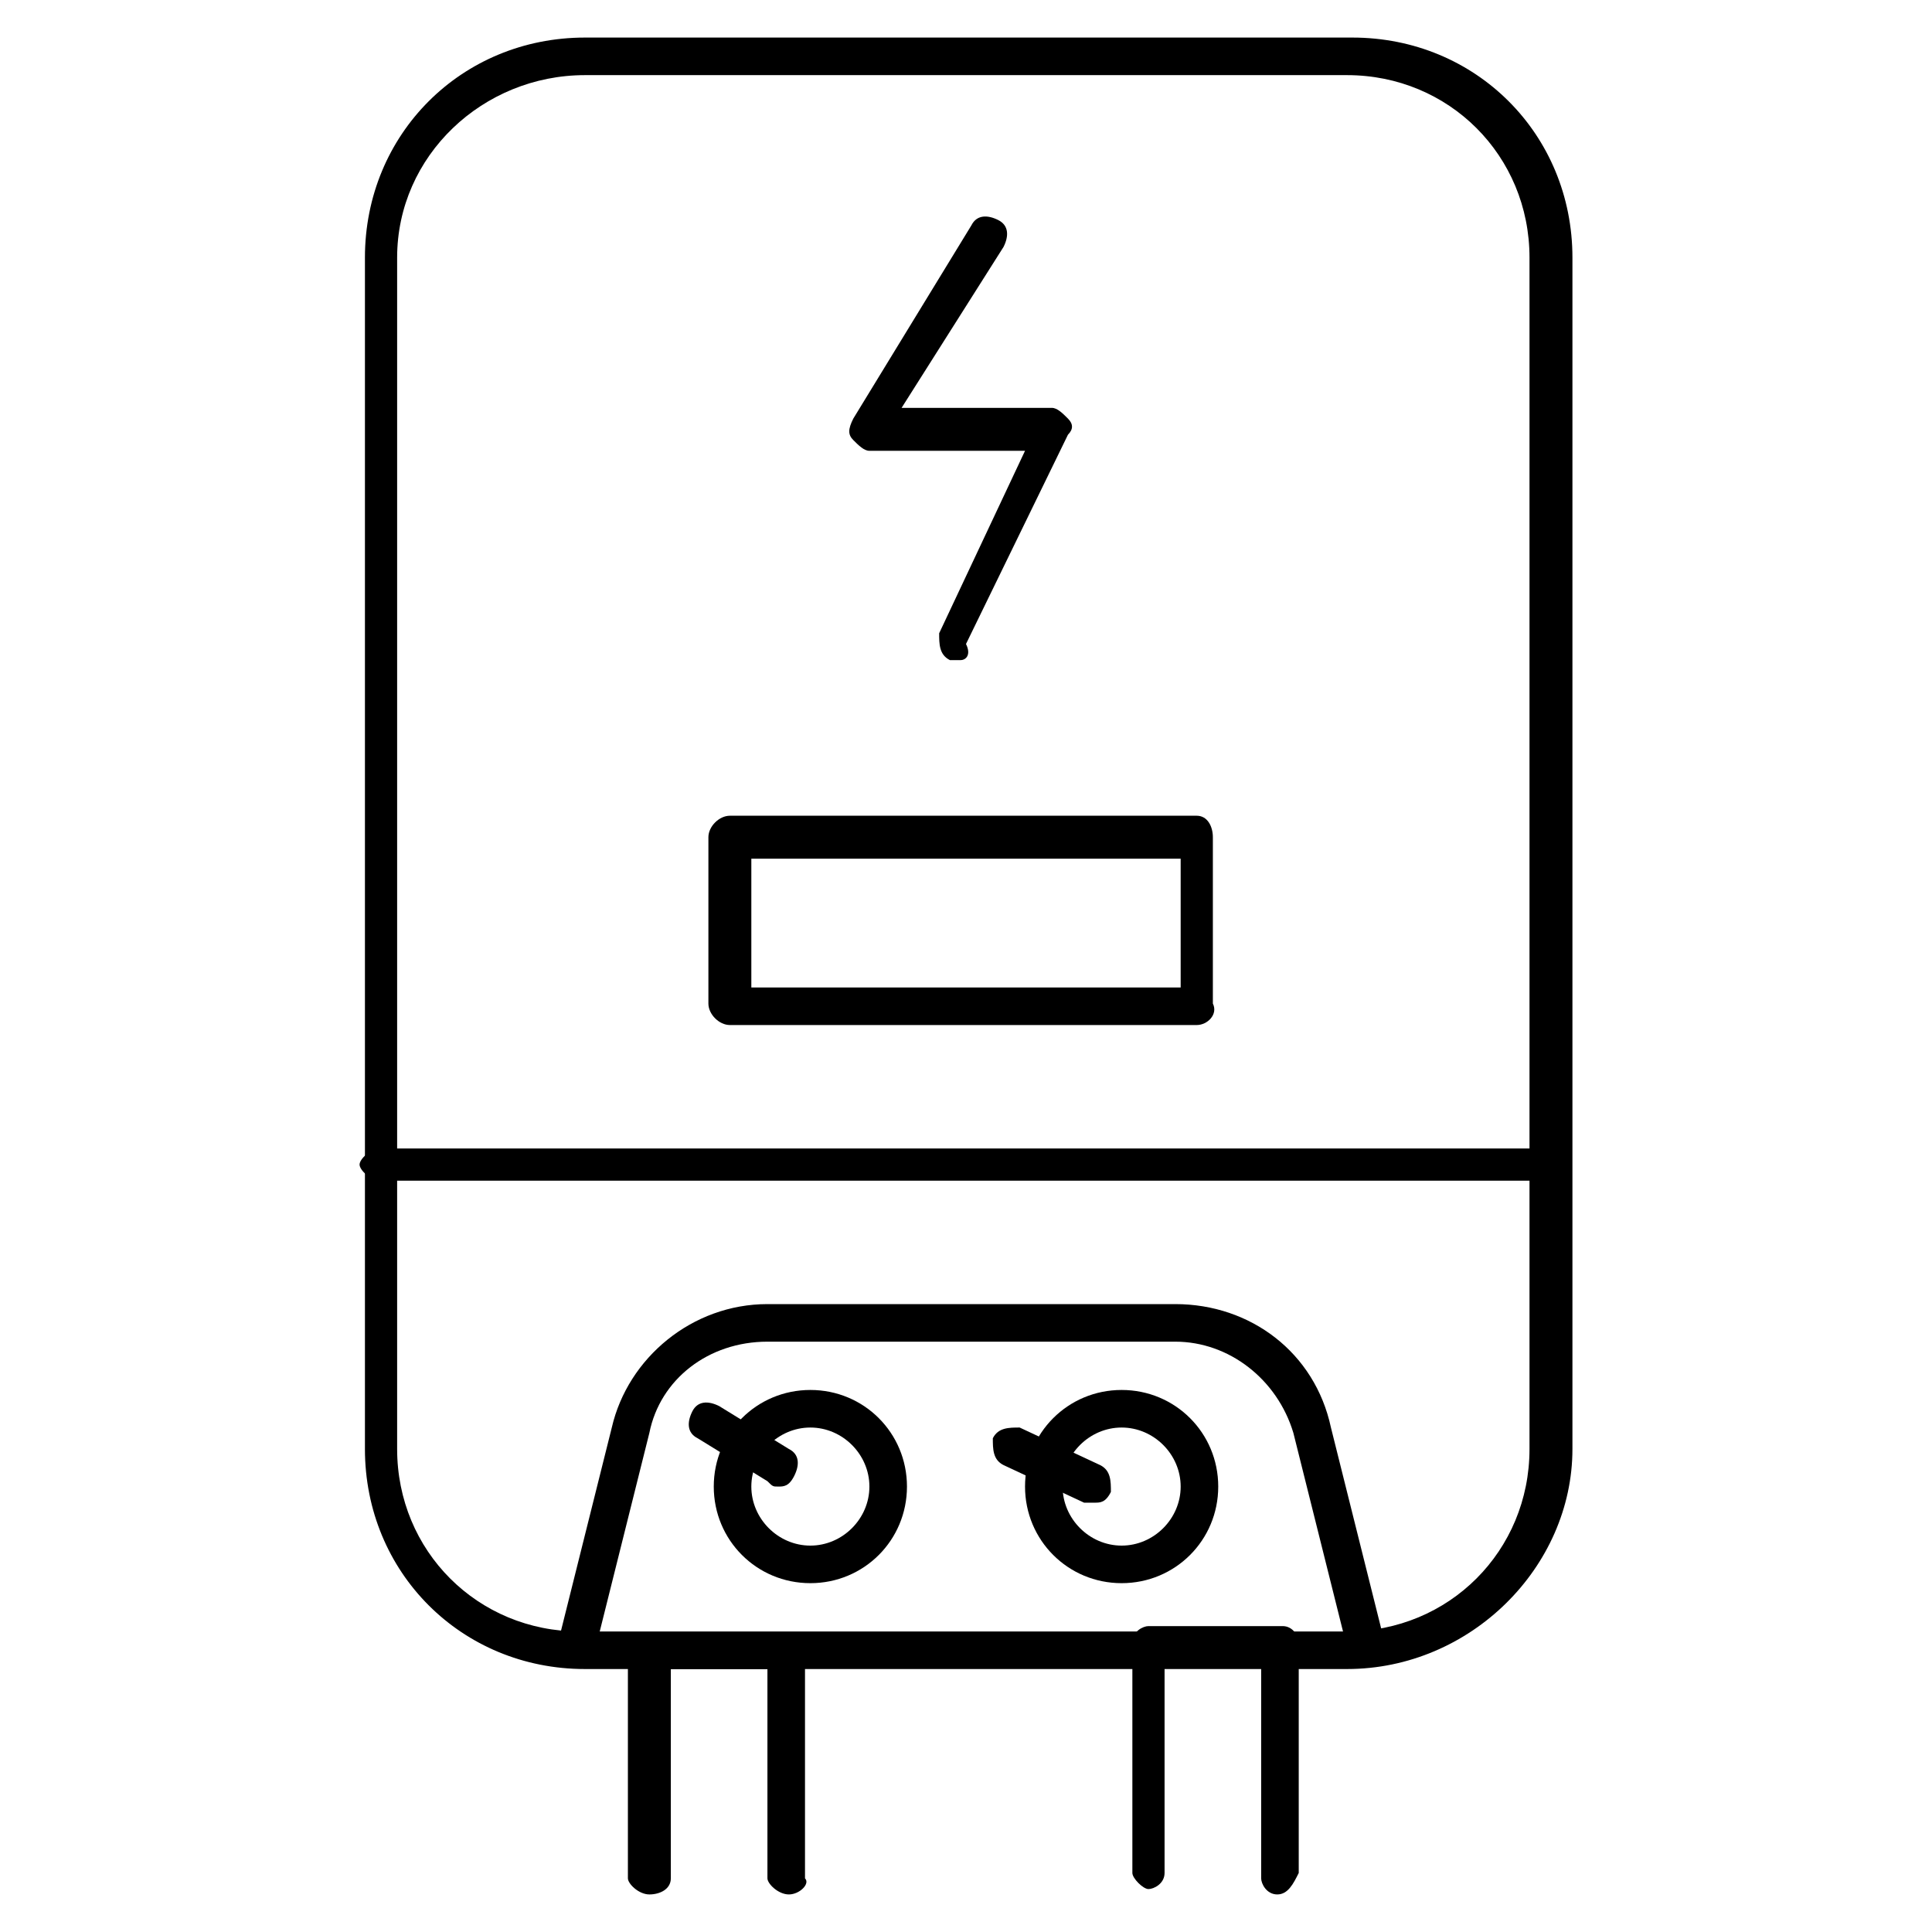 <?xml version="1.0" encoding="utf-8"?>
<!-- Generator: Adobe Illustrator 24.1.0, SVG Export Plug-In . SVG Version: 6.00 Build 0)  -->
<svg version="1.1" id="Layer_1" xmlns="http://www.w3.org/2000/svg" xmlns:xlink="http://www.w3.org/1999/xlink" x="0px" y="0px"
	 width="36px" height="36px" viewBox="0 0 36 36" style="enable-background:new 0 0 36 36;" xml:space="preserve">
<style type="text/css">
	.st0{display:none;}
	.st1{display:inline;}
	.st2{display:inline;fill:none;stroke:#000000;stroke-width:0.7;stroke-linecap:round;stroke-linejoin:round;stroke-miterlimit:10;}
</style>
<g class="st0">
	<g class="st1">
		<path d="M25.1,30.2H10.9c-2.2,0-4.1-1.8-4.1-4.1V4.2c0-2.2,1.8-4.1,4.1-4.1h14.1c2.2,0,4.1,1.8,4.1,4.1v21.9
			C29.1,28.4,27.3,30.2,25.1,30.2z M10.9,0.9c-1.9,0-3.4,1.5-3.4,3.4v21.9c0,1.9,1.5,3.4,3.4,3.4h14.1c1.9,0,3.4-1.5,3.4-3.4V4.2
			c0-1.9-1.5-3.4-3.4-3.4H10.9z"/>
	</g>
	<g class="st1">
		<path d="M28.8,21.2H7.2c-0.2,0-0.4-0.2-0.4-0.3s0.2-0.3,0.4-0.3h21.5c0.2,0,0.3,0.2,0.3,0.3S29,21.2,28.8,21.2z"/>
	</g>
	<g class="st1">
		<path d="M25.2,30.2c-0.2,0-0.3-0.1-0.3-0.3l-1.4-5.7h-11l-1.4,5.7c0,0.2-0.2,0.3-0.4,0.3c-0.2,0-0.3-0.2-0.3-0.4l1.5-6
			c0-0.2,0.2-0.3,0.3-0.3h11.6c0.2,0,0.3,0.1,0.3,0.3l1.5,6C25.6,29.9,25.5,30.1,25.2,30.2C25.3,30.2,25.3,30.2,25.2,30.2z"/>
	</g>
	<g class="st1">
		<path d="M23.1,17.5H12.9c-0.2,0-0.4-0.2-0.4-0.4V15c0-0.2,0.2-0.4,0.4-0.4h10.3c0.2,0,0.3,0.2,0.3,0.4v2.2
			C23.5,17.4,23.3,17.5,23.1,17.5z M13.2,16.8h9.6v-1.5h-9.6V16.8z"/>
	</g>
	<g class="st1">
		<g>
			<path d="M15.1,28.6c-1,0-1.8-0.8-1.8-1.8s0.8-1.8,1.8-1.8c1,0,1.8,0.8,1.8,1.8S16.1,28.6,15.1,28.6z M15.1,25.8
				c-0.6,0-1.1,0.5-1.1,1.1s0.5,1.1,1.1,1.1s1.1-0.5,1.1-1.1S15.7,25.8,15.1,25.8z"/>
		</g>
		<g>
			<path d="M20.9,28.6c-1,0-1.8-0.8-1.8-1.8s0.8-1.8,1.8-1.8s1.8,0.8,1.8,1.8S21.8,28.6,20.9,28.6z M20.9,25.8
				c-0.6,0-1.1,0.5-1.1,1.1s0.5,1.1,1.1,1.1s1.1-0.5,1.1-1.1S21.5,25.8,20.9,25.8z"/>
		</g>
	</g>
	<g class="st1">
		<path d="M14.6,26.9c-0.1,0-0.1,0-0.2-0.1L13.1,26c-0.2-0.1-0.2-0.3-0.1-0.5c0.1-0.2,0.3-0.2,0.5-0.1l1.2,0.8
			c0.2,0.1,0.2,0.3,0.1,0.5C14.8,26.8,14.7,26.9,14.6,26.9z"/>
	</g>
	<g class="st1">
		<path d="M20.3,27.2c-0.1,0-0.1,0-0.2,0l-1.4-0.7c-0.2-0.1-0.2-0.3-0.2-0.5c0.1-0.2,0.3-0.2,0.5-0.2l1.4,0.7
			c0.2,0.1,0.2,0.3,0.2,0.5C20.6,27.1,20.5,27.2,20.3,27.2z"/>
	</g>
	<g class="st1">
		<g>
			<path d="M14,32.6h-3.9c-0.2,0-0.4-0.2-0.4-0.3v-2.4c0-0.2,0.2-0.3,0.4-0.3s0.4,0.2,0.4,0.3v2.1h3.2v-2.1c0-0.2,0.2-0.3,0.4-0.3
				s0.4,0.2,0.4,0.3v2.4C14.4,32.4,14.2,32.6,14,32.6z"/>
		</g>
		<g>
			<path d="M25.9,32.6H22c-0.2,0-0.3-0.2-0.3-0.3v-2.4c0-0.2,0.2-0.3,0.3-0.3s0.3,0.2,0.3,0.3v2.1h3.2v-2.1c0-0.2,0.2-0.3,0.3-0.3
				s0.3,0.2,0.3,0.3v2.4C26.2,32.4,26.1,32.6,25.9,32.6z"/>
		</g>
	</g>
	<g class="st1">
		<path d="M13.3,35.8h-2.5c-0.2,0-0.4-0.2-0.4-0.3v-3.2c0-0.2,0.2-0.3,0.4-0.3h2.5c0.2,0,0.4,0.2,0.4,0.3v3.2
			C13.7,35.7,13.5,35.8,13.3,35.8z M11.2,35.1H13v-2.5h-1.8V35.1z"/>
	</g>
	<g class="st1">
		<path d="M25.2,35.8h-2.5c-0.2,0-0.3-0.2-0.3-0.3v-3.2c0-0.2,0.2-0.3,0.3-0.3h2.5c0.2,0,0.3,0.2,0.3,0.3v3.2
			C25.5,35.7,25.4,35.8,25.2,35.8z M23,35.1h1.8v-2.5H23V35.1z"/>
	</g>
</g>
<g class="st0">
	<path class="st2" d="M28.1,26.1v7.6H7.9v-28c0-0.5,0.4-0.9,1-0.9h18.1c0.6,0,1,0.4,1,0.9v11.2V26.1z"/>
	<rect x="11.6" y="9.3" class="st2" width="12.7" height="4.9"/>
	<rect x="11.6" y="16.8" class="st2" width="12.7" height="9.2"/>
	<rect x="12.1" y="27.7" class="st2" width="11.8" height="3"/>
	<path class="st2" d="M13.7,26c0-0.1-0.1-0.2-0.1-0.3c-0.3-1,0-2,0.2-2.4c0,0.1,0,0.4,0.2,0.6c0.3,0.4,0.8,0.5,0.9,0.5
		c-0.1-0.3-0.4-1-0.3-1.8c0.1-1,0.6-1.7,0.8-1.9c-0.1,0.1,0.8,1.5,1.4,1.3c0.7-0.2,0.9-1.3,0.9-1.7c0.2-1.1-0.4-2-0.6-2.4
		c0.3,0,0.8,0.1,1.4,0.3c1.4,0.7,2,2.1,2.1,2.6c0.6,1.6,0.2,3,0.1,3.5c0.7-0.1,1.1-0.8,1.4-1.7c0.1,0.3,0.2,0.8,0.1,1.5
		c0,0.4,0,1.1-0.3,1.8"/>
	<polyline class="st2" points="12.5,33.6 12.5,35.4 9.3,35.4 9.3,33.6 	"/>
	<polyline class="st2" points="26.7,33.6 26.7,35.4 23.5,35.4 23.5,33.6 	"/>
	<polyline class="st2" points="15.7,0.6 15.7,4.7 12.4,4.7 12.4,0.6 	"/>
	<line class="st2" x1="23.2" y1="4.7" x2="23.2" y2="3.6"/>
	<circle class="st2" cx="23.2" cy="2.3" r="1.3"/>
</g>
<g>
	<g>
		<g>
			<path d="M25.1,31.1H10.9c-2.3,0-4.1-1.8-4.1-4.1V4.8c0-2.3,1.8-4.1,4.1-4.1h14.3c2.3,0,4.1,1.8,4.1,4.1V27
				C29.3,29.2,27.4,31.1,25.1,31.1z M10.9,1.4C9,1.4,7.4,2.9,7.4,4.8V27c0,1.9,1.5,3.4,3.4,3.4h14.3c1.9,0,3.4-1.5,3.4-3.4V4.8
				c0-1.9-1.5-3.4-3.4-3.4H10.9z"/>
		</g>
		<g>
			<path d="M28.9,22H7.1c-0.2,0-0.4-0.2-0.4-0.3s0.2-0.3,0.4-0.3h21.8c0.2,0,0.3,0.2,0.3,0.3S29.1,22,28.9,22z"/>
		</g>
		<g>
			<path d="M10.7,31C10.7,31,10.6,31,10.7,31c-0.3-0.1-0.4-0.2-0.3-0.4l1-4c0.3-1.3,1.5-2.3,2.9-2.3h7.6c1.4,0,2.6,0.9,2.9,2.3l1,4
				c0,0.2-0.1,0.4-0.3,0.4c-0.2,0-0.4-0.1-0.4-0.3l-1-4c-0.3-1-1.2-1.7-2.2-1.7h-7.6c-1.1,0-2,0.7-2.2,1.7l-1,4
				C11,30.9,10.8,31,10.7,31z"/>
		</g>
		<g>
			<path d="M22.3,19.1h-8.7c-0.2,0-0.4-0.2-0.4-0.4v-3.1c0-0.2,0.2-0.4,0.4-0.4h8.7c0.2,0,0.3,0.2,0.3,0.4v3.1
				C22.7,18.9,22.5,19.1,22.3,19.1z M14,18.4h8V16h-8V18.4z"/>
		</g>
		<g>
			<g>
				<path d="M15.1,29.5c-1,0-1.8-0.8-1.8-1.8c0-1,0.8-1.8,1.8-1.8s1.8,0.8,1.8,1.8C16.9,28.7,16.1,29.5,15.1,29.5z M15.1,26.6
					c-0.6,0-1.1,0.5-1.1,1.1c0,0.6,0.5,1.1,1.1,1.1s1.1-0.5,1.1-1.1C16.2,27.1,15.7,26.6,15.1,26.6z"/>
			</g>
			<g>
				<path d="M20.9,29.5c-1,0-1.8-0.8-1.8-1.8c0-1,0.8-1.8,1.8-1.8c1,0,1.8,0.8,1.8,1.8C22.7,28.7,21.9,29.5,20.9,29.5z M20.9,26.6
					c-0.6,0-1.1,0.5-1.1,1.1c0,0.6,0.5,1.1,1.1,1.1c0.6,0,1.1-0.5,1.1-1.1C22,27.1,21.5,26.6,20.9,26.6z"/>
			</g>
		</g>
		<g>
			<path d="M14.5,27.7c-0.1,0-0.1,0-0.2-0.1l-1.3-0.8c-0.2-0.1-0.2-0.3-0.1-0.5c0.1-0.2,0.3-0.2,0.5-0.1l1.3,0.8
				c0.2,0.1,0.2,0.3,0.1,0.5C14.7,27.7,14.6,27.7,14.5,27.7z"/>
		</g>
		<g>
			<path d="M20.4,28c-0.1,0-0.1,0-0.2,0l-1.5-0.7c-0.2-0.1-0.2-0.3-0.2-0.5c0.1-0.2,0.3-0.2,0.5-0.2l1.5,0.7
				c0.2,0.1,0.2,0.3,0.2,0.5C20.6,28,20.5,28,20.4,28z"/>
		</g>
		<g>
			<path d="M14.7,35.3c-0.2,0-0.4-0.2-0.4-0.3v-3.9h-1.8v3.9c0,0.2-0.2,0.3-0.4,0.3s-0.4-0.2-0.4-0.3v-4.2c0-0.2,0.2-0.3,0.4-0.3
				h2.5c0.2,0,0.4,0.2,0.4,0.3v4.2C15.1,35.1,14.9,35.3,14.7,35.3z"/>
		</g>
		<g>
			<path d="M23.8,35.3c-0.2,0-0.3-0.2-0.3-0.3V31h-1.8v3.9c0,0.2-0.2,0.3-0.3,0.3s-0.3-0.2-0.3-0.3v-4.3c0-0.2,0.2-0.3,0.3-0.3h2.5
				c0.2,0,0.3,0.2,0.3,0.3v4.3C24.1,35.1,24,35.3,23.8,35.3z"/>
		</g>
	</g>
	<g>
		<path d="M17.9,12.3c-0.1,0-0.1,0-0.2,0c-0.2-0.1-0.2-0.3-0.2-0.5l1.6-3.4h-2.9c-0.1,0-0.2-0.1-0.3-0.2c-0.1-0.1-0.1-0.2,0-0.4
			l2.2-3.6c0.1-0.2,0.3-0.2,0.5-0.1c0.2,0.1,0.2,0.3,0.1,0.5l-1.9,3h2.8c0.1,0,0.2,0.1,0.3,0.2c0.1,0.1,0.1,0.2,0,0.3l-1.9,3.9
			C18.1,12.2,18,12.3,17.9,12.3z"/>
	</g>
</g>
<g class="st0">
	<g class="st1">
		<path d="M18,9.7c-1.5,0-2.7-1.2-2.7-2.7s1.2-2.7,2.7-2.7c1.5,0,2.7,1.2,2.7,2.7S19.5,9.7,18,9.7z M18,5c-1.1,0-2,0.9-2,2
			c0,1.1,0.9,2,2,2s2-0.9,2-2C20,5.9,19.1,5,18,5z"/>
	</g>
	<g class="st1">
		<path d="M17.9,3.9c-0.2,0-0.3-0.2-0.3-0.4V2.4c0-0.2,0.2-0.4,0.3-0.4s0.3,0.2,0.3,0.4v1.1C18.3,3.7,18.1,3.9,17.9,3.9z"/>
	</g>
	<g class="st1">
		<path d="M19.7,4.3c-0.1,0-0.1,0-0.2,0c-0.2-0.1-0.2-0.3-0.1-0.5l0.6-1c0.1-0.2,0.3-0.2,0.5-0.1c0.2,0.1,0.2,0.3,0.1,0.5l-0.6,1
			C19.9,4.2,19.8,4.3,19.7,4.3z"/>
	</g>
	<g class="st1">
		<path d="M21,5.5c-0.1,0-0.2-0.1-0.3-0.2c-0.1-0.2,0-0.4,0.1-0.5l1-0.6c0.2-0.1,0.4,0,0.5,0.1c0.1,0.2,0,0.4-0.1,0.5l-1,0.6
			C21.1,5.5,21,5.5,21,5.5z"/>
	</g>
	<g class="st1">
		<path d="M22.6,7.3h-1.1c-0.2,0-0.3-0.2-0.3-0.4s0.2-0.4,0.3-0.4h1.1c0.2,0,0.3,0.2,0.3,0.4S22.8,7.3,22.6,7.3z"/>
	</g>
	<g class="st1">
		<path d="M22,9.6c-0.1,0-0.1,0-0.2,0l-1-0.6c-0.2-0.1-0.2-0.3-0.1-0.5c0.1-0.2,0.3-0.2,0.5-0.1l1,0.6c0.2,0.1,0.2,0.3,0.1,0.5
			C22.3,9.5,22.2,9.6,22,9.6z"/>
	</g>
	<g class="st1">
		<path d="M20.4,11.3c-0.1,0-0.2-0.1-0.3-0.2l-0.6-1c-0.1-0.2,0-0.4,0.1-0.5c0.2-0.1,0.4,0,0.5,0.1l0.6,1c0.1,0.2,0,0.4-0.1,0.5
			C20.5,11.3,20.4,11.3,20.4,11.3z"/>
	</g>
	<g class="st1">
		<path d="M18.1,12c-0.2,0-0.3-0.2-0.3-0.4v-1.1c0-0.2,0.2-0.4,0.3-0.4s0.3,0.2,0.3,0.4v1.1C18.4,11.8,18.3,12,18.1,12z"/>
	</g>
	<g class="st1">
		<path d="M15.7,11.4c-0.1,0-0.1,0-0.2,0c-0.2-0.1-0.2-0.3-0.1-0.5l0.6-1c0.1-0.2,0.3-0.2,0.5-0.1c0.2,0.1,0.2,0.3,0.1,0.5l-0.6,1
			C16,11.3,15.9,11.4,15.7,11.4z"/>
	</g>
	<g class="st1">
		<path d="M14,9.7c-0.1,0-0.2-0.1-0.3-0.2c-0.1-0.2,0-0.4,0.1-0.5l1-0.6c0.2-0.1,0.4,0,0.5,0.1c0.1,0.2,0,0.4-0.1,0.5l-1,0.6
			C14.1,9.7,14.1,9.7,14,9.7z"/>
	</g>
	<g class="st1">
		<path d="M14.5,7.4h-1.1c-0.2,0-0.4-0.2-0.4-0.4s0.2-0.4,0.4-0.4h1.1c0.2,0,0.4,0.2,0.4,0.4S14.7,7.4,14.5,7.4z"/>
	</g>
	<g class="st1">
		<path d="M14.9,5.7c-0.1,0-0.1,0-0.2,0l-1-0.6c-0.2-0.1-0.2-0.3-0.1-0.5c0.1-0.2,0.3-0.2,0.5-0.1l1,0.6c0.2,0.1,0.2,0.3,0.1,0.5
			C15.2,5.6,15.1,5.7,14.9,5.7z"/>
	</g>
	<g class="st1">
		<path d="M16.2,4.4c-0.1,0-0.2-0.1-0.3-0.2l-0.6-1c-0.1-0.2,0-0.4,0.1-0.5c0.2-0.1,0.4,0,0.5,0.1l0.6,1c0.1,0.2,0,0.4-0.1,0.5
			C16.3,4.3,16.3,4.4,16.2,4.4z"/>
	</g>
</g>
</svg>
